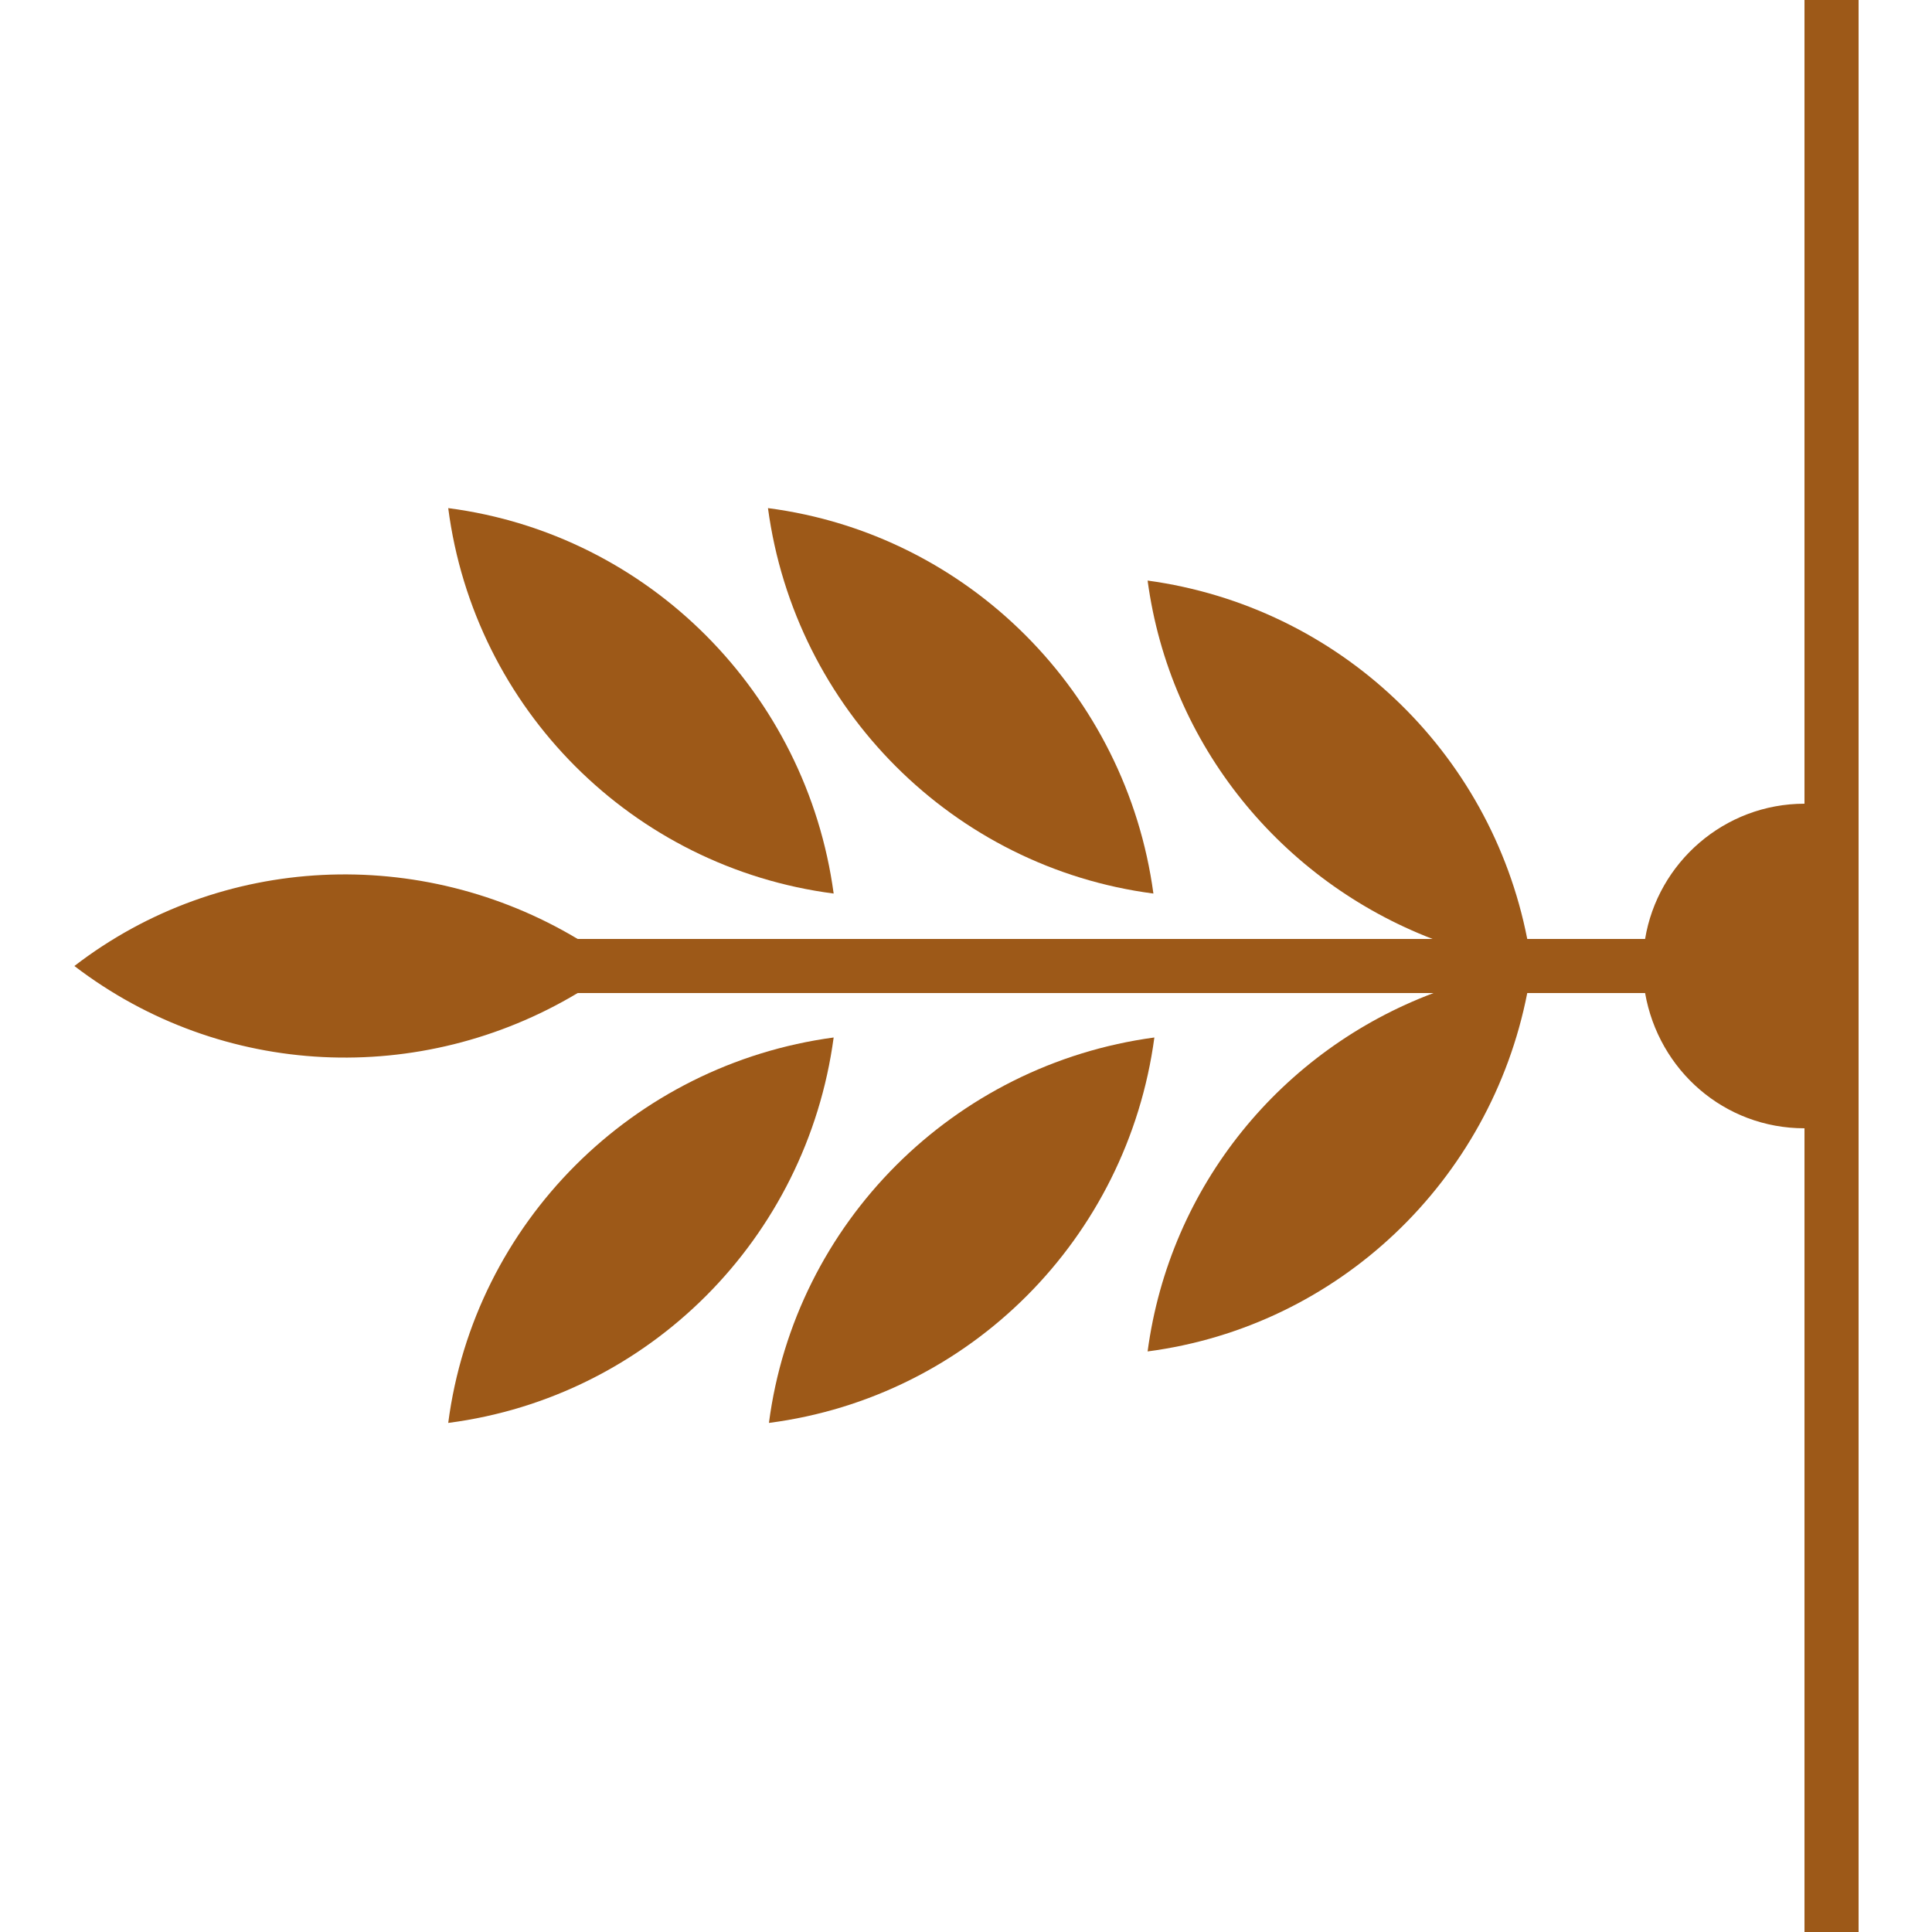 <?xml version="1.0" encoding="utf-8"?>
<!-- Generator: Adobe Illustrator 26.2.1, SVG Export Plug-In . SVG Version: 6.00 Build 0)  -->
<svg version="1.1" id="Layer_1" xmlns="http://www.w3.org/2000/svg" xmlns:xlink="http://www.w3.org/1999/xlink" x="0px" y="0px"
	 viewBox="0 0 200 200" style="enable-background:new 0 0 200 200;" xml:space="preserve">
<style type="text/css">
	.st0{fill:#9D5918;}
</style>
<g>
	<path class="st0" d="M59.8,97.2h88.5c-15.6-6-27.2-20-29.5-37.1c19.8,2.7,35.5,17.7,39.3,37.1h12.2c1.3-7.9,8.2-14,16.5-14h0
		l0-83.7h5.6l0,201h-5.6l0-83.7c-8.3,0-15.1-6-16.5-14h-12.2c-3.8,19.4-19.5,34.5-39.3,37.1c2.3-17.2,13.9-31.2,29.6-37.1H59.8
		c-16.2,9.7-36.8,8.9-52.1-2.8C22.9,88.3,43.6,87.5,59.8,97.2z"/>
	<path class="st0" d="M46.4,52.6c20.8,2.7,37.1,19.2,39.9,39.9C65.5,89.8,49.1,73.4,46.4,52.6z"/>
	<path class="st0" d="M86.3,107.4c-2.8,20.8-19.1,37.2-39.9,39.9C49.1,126.6,65.5,110.2,86.3,107.4z"/>
	<path class="st0" d="M79.5,52.6c20.8,2.7,37.1,19.2,39.9,39.9C98.7,89.8,82.3,73.4,79.5,52.6z"/>
	<path class="st0" d="M119.5,107.4c-2.8,20.8-19.1,37.2-39.9,39.9C82.3,126.6,98.7,110.2,119.5,107.4z"/>
</g>
</svg>
